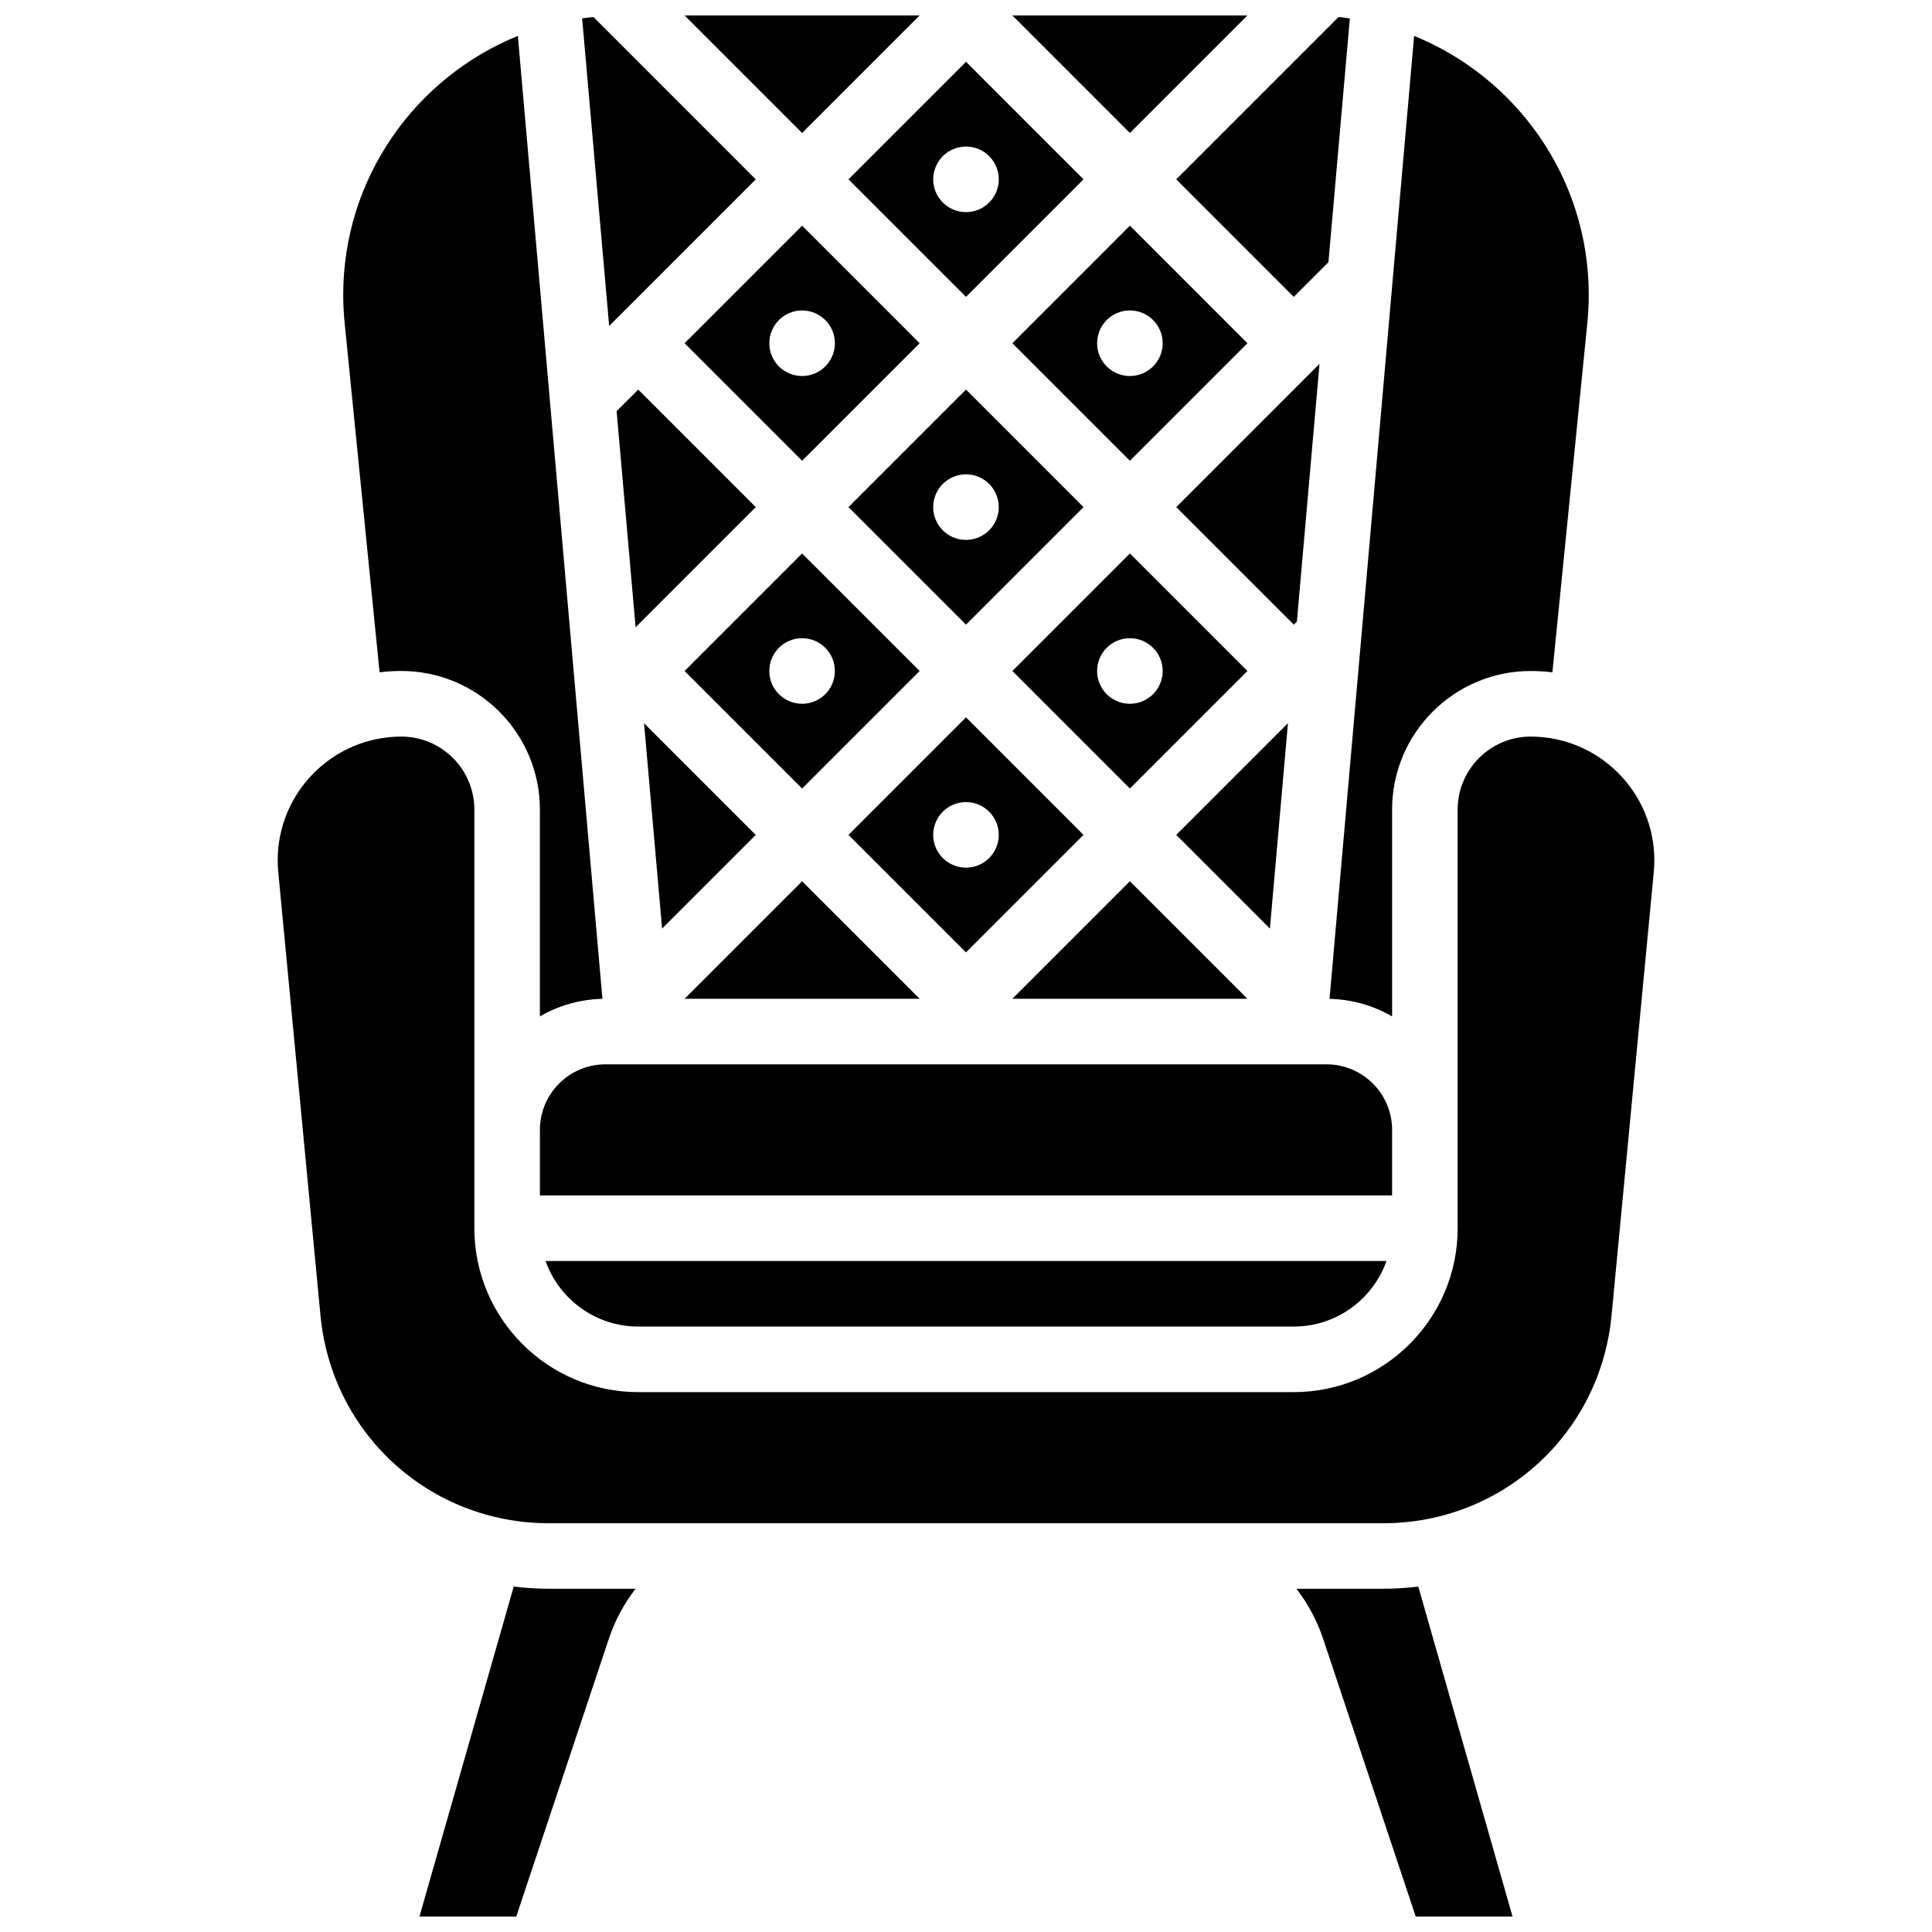 <?xml version="1.0" encoding="UTF-8"?>
<!-- Uploaded to: SVG Repo, www.svgrepo.com, Generator: SVG Repo Mixer Tools -->
<svg width="800px" height="800px" version="1.1" viewBox="144 144 512 512" xmlns="http://www.w3.org/2000/svg">
 <defs>
  <clipPath id="f">
   <path d="m325 148.09h63v31.906h-63z"/>
  </clipPath>
  <clipPath id="e">
   <path d="m298 148.09h47v82.906h-47z"/>
  </clipPath>
  <clipPath id="d">
   <path d="m487 564h58v87.902h-58z"/>
  </clipPath>
  <clipPath id="c">
   <path d="m255 564h58v87.902h-58z"/>
  </clipPath>
  <clipPath id="b">
   <path d="m455 148.09h47v74.906h-47z"/>
  </clipPath>
  <clipPath id="a">
   <path d="m412 148.09h63v31.906h-63z"/>
  </clipPath>
 </defs>
 <path d="m443.43 377.54-31.145 31.145h62.293z"/>
 <path d="m474.58 321.82-31.148-31.145-31.145 31.145 31.145 31.148zm-39.836 0c0-4.797 3.891-8.688 8.688-8.688 4.797 0 8.688 3.891 8.688 8.688 0 4.797-3.891 8.688-8.688 8.688-4.797 0-8.688-3.891-8.688-8.688z"/>
 <path d="m412.29 234.96 31.145 31.148 31.148-31.148-31.148-31.148zm39.832 0c0 4.797-3.891 8.688-8.688 8.688-4.797 0-8.688-3.891-8.688-8.688s3.891-8.688 8.688-8.688c4.797 0 8.688 3.891 8.688 8.688z"/>
 <path d="m431.14 365.25-31.145-31.148-31.148 31.148 31.148 31.145zm-39.832 0c0-4.797 3.891-8.688 8.688-8.688s8.688 3.891 8.688 8.688-3.891 8.688-8.688 8.688c-4.797-0.004-8.688-3.891-8.688-8.688z"/>
 <path d="m487.69 308.71 5.996-68.297-37.969 37.973 31.148 31.145z"/>
 <path d="m387.71 321.82-31.148-31.145-31.148 31.145 31.148 31.148zm-39.836 0c0-4.797 3.891-8.688 8.688-8.688s8.688 3.891 8.688 8.688c0 4.797-3.891 8.688-8.688 8.688s-8.688-3.891-8.688-8.688z"/>
 <path d="m313.14 495.55h173.73c11.324 0 20.98-7.262 24.566-17.371h-222.86c3.586 10.109 13.242 17.371 24.566 17.371z"/>
 <path d="m512.92 443.43c0-9.578-7.793-17.371-17.371-17.371h-191.1c-9.578 0-17.371 7.793-17.371 17.371v17.371h225.84z"/>
 <path d="m356.57 377.54-31.148 31.145h62.297z"/>
 <path d="m512.92 413.36v-54.824c0-20.242 16.469-36.715 36.715-36.715 1.953 0 3.875 0.125 5.769 0.344l9.266-92.648c0.242-2.441 0.367-4.918 0.367-7.371 0-31.012-19.172-57.617-46.281-68.629l-22.414 255.19c6.027 0.137 11.68 1.816 16.578 4.656z"/>
 <path d="m368.85 278.39 31.148 31.145 31.145-31.145-31.145-31.148zm39.832 0c0 4.797-3.891 8.688-8.688 8.688s-8.688-3.891-8.688-8.688 3.891-8.688 8.688-8.688c4.801 0 8.688 3.891 8.688 8.688z"/>
 <path d="m319.46 390.08 24.824-24.824-29.605-29.605z"/>
 <path d="m485.32 335.65-29.605 29.605 24.824 24.824z"/>
 <path d="m400 222.67 31.145-31.145-31.145-31.148-31.148 31.148zm0-39.832c4.797 0 8.688 3.891 8.688 8.688s-3.891 8.688-8.688 8.688-8.688-3.891-8.688-8.688 3.891-8.688 8.688-8.688z"/>
 <g clip-path="url(#f)">
  <path d="m387.71 148.09h-62.297l31.148 31.148z"/>
 </g>
 <path d="m244.59 322.16c1.895-0.219 3.816-0.344 5.769-0.344 20.246 0 36.715 16.473 36.715 36.715v54.824c4.898-2.84 10.551-4.519 16.578-4.652l-22.414-255.19c-27.109 11.012-46.281 37.617-46.281 68.629 0 2.453 0.125 4.934 0.367 7.371z"/>
 <g clip-path="url(#e)">
  <path d="m344.28 191.53-43.023-43.027c-1.004 0.105-1.996 0.234-2.984 0.379l7.16 81.496z"/>
 </g>
 <path d="m549.64 339.2c-10.664 0-19.344 8.676-19.344 19.344v110.95c0 23.949-19.484 43.434-43.434 43.434h-173.72c-23.949 0-43.434-19.484-43.434-43.434v-110.95c0-10.664-8.676-19.34-19.344-19.34-18.07 0-32.773 14.703-32.773 32.773 0 1.031 0.051 2.078 0.148 3.109l11.191 117.55c2.992 31.375 29.012 55.039 60.531 55.039h221.08c31.52 0 57.543-23.66 60.531-55.039l11.195-117.55c0.098-1.031 0.148-2.078 0.148-3.109 0-18.07-14.703-32.773-32.777-32.773z"/>
 <g clip-path="url(#d)">
  <path d="m510.54 565.04h-22.977c3.035 3.922 5.461 8.387 7.094 13.289l24.527 73.574h25.656l-24.98-87.438c-3.082 0.367-6.188 0.574-9.32 0.574z"/>
 </g>
 <g clip-path="url(#c)">
  <path d="m280.14 564.46-24.98 87.438h25.656l24.523-73.574c1.633-4.902 4.059-9.367 7.094-13.289h-22.977c-3.133 0-6.238-0.207-9.316-0.574z"/>
 </g>
 <path d="m325.42 234.96 31.148 31.148 31.148-31.148-31.148-31.148zm39.836 0c0 4.797-3.891 8.688-8.688 8.688s-8.688-3.891-8.688-8.688 3.891-8.688 8.688-8.688 8.688 3.891 8.688 8.688z"/>
 <path d="m307.41 252.96 5.031 57.262 31.836-31.836-31.145-31.148z"/>
 <g clip-path="url(#b)">
  <path d="m486.86 222.67 9.188-9.188 5.676-64.602c-0.992-0.145-1.984-0.277-2.984-0.379l-43.027 43.023z"/>
 </g>
 <g clip-path="url(#a)">
  <path d="m474.58 148.09h-62.293l31.145 31.148z"/>
 </g>
</svg>